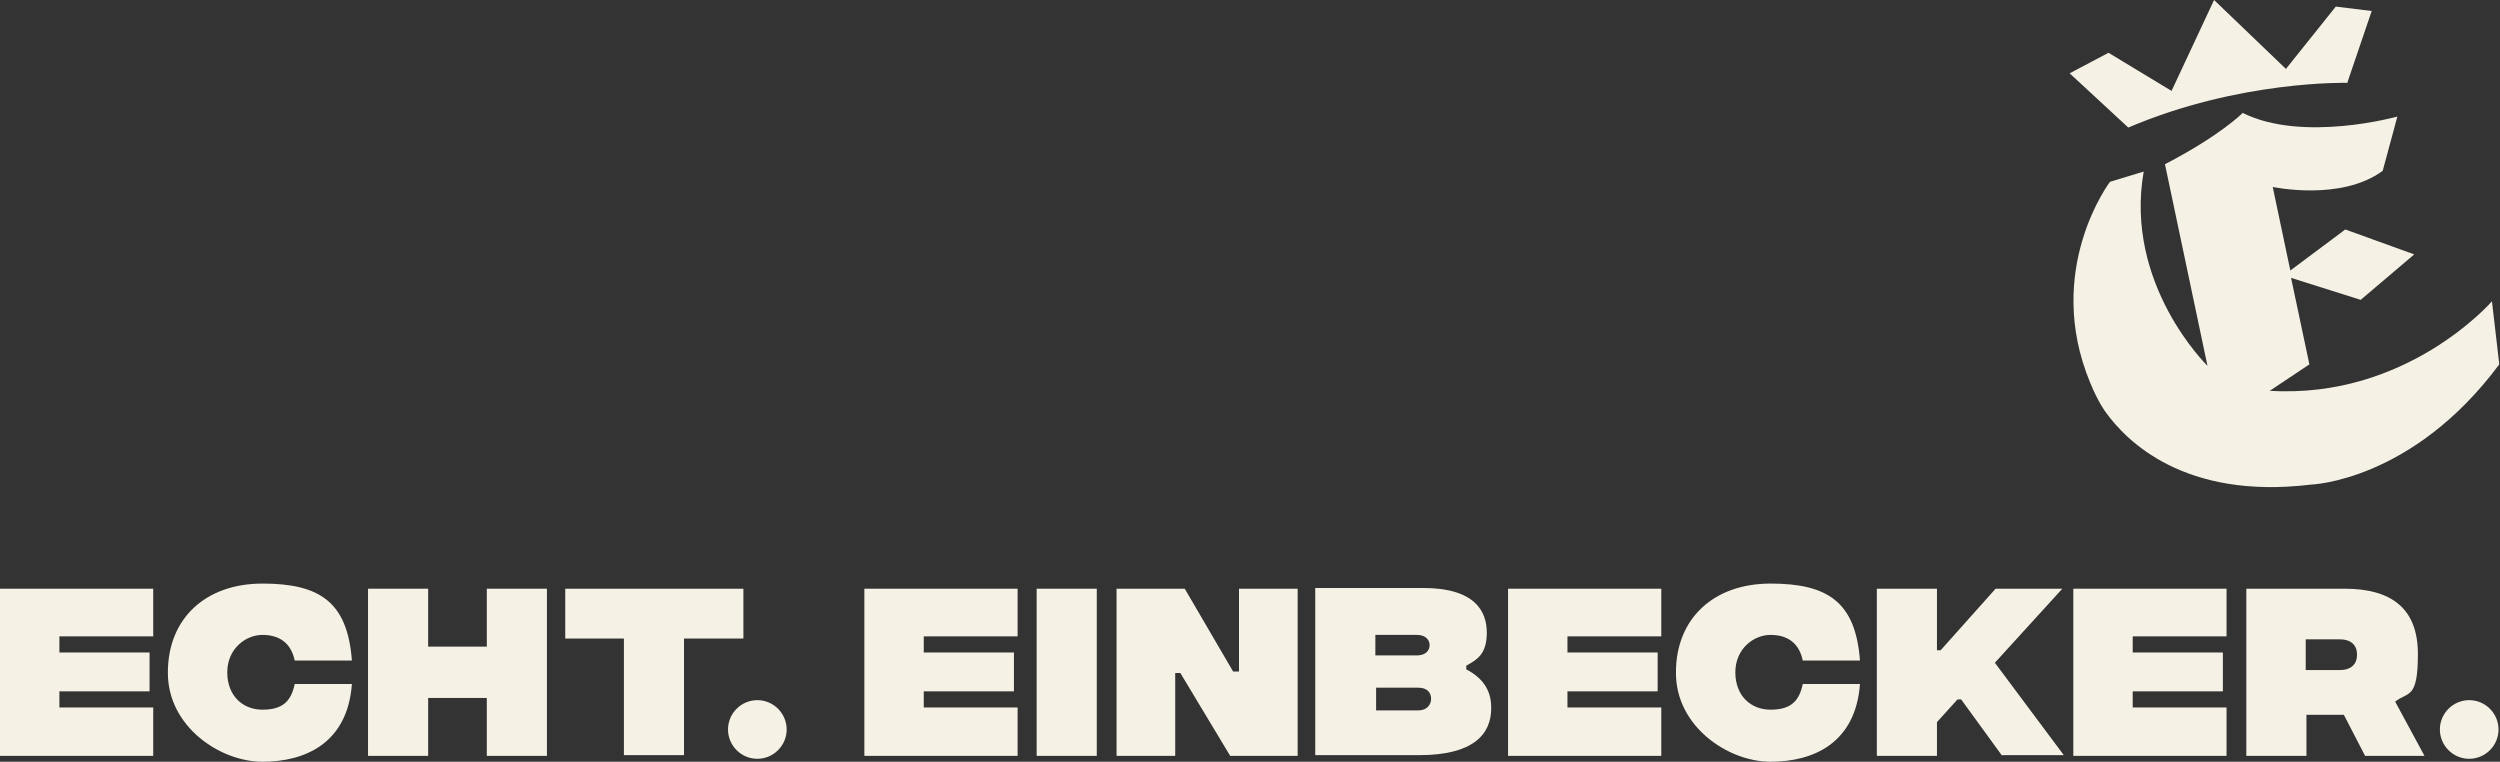 <?xml version="1.0" encoding="UTF-8"?>
<svg xmlns="http://www.w3.org/2000/svg" id="a" version="1.1" viewBox="0 0 341 103.9">
  <rect x="0" y="0" width="341" height="103.9" fill="#333333" stroke="none"/>
  <defs>
    <style>
      .st0 {
        fill: #f5f2e5;
      }
    </style>
  </defs>
  <path class="st0" d="M320.2,11.2l3.3-9.7-4.9-.6-6.8,8.5L302,0l-5.8,12.4-8.6-5.2-5.3,2.8,8,7.4c15.2-6.5,29.9-6.1,29.9-6.1M309.6,53.3l5.4-3.6-2.5-11.8,9.5,3,7.3-6.2-9.4-3.4-7.5,5.6-2.4-11.4s9.3,2,15-2.2l2-7.4s-12.9,3.6-21.1-.5c0,0-2.9,3-10.6,7l5.8,27.5s-11.4-11.1-8.7-26.5l-4.6,1.4s-9.1,12-2.7,27.4c1.1,2.7,2.1,4,2.1,4,2.8,3.9,10.7,12,28,9.9,0,0,13.8-.4,25.7-16.4l-1-8.6s-11.6,13.4-30.4,12.2"></path>
  <path class="st0" d="M0,80.3h20.9v6.5h-12.8v2.2h12.3v5.3h-12.3v2.2h12.8v6.6H0v-22.8Z"></path>
  <path class="st0" d="M22.9,91.7c0-7.3,5.1-12.1,12.9-12.1s11.6,2.5,12.2,10.5h-7.8c-.5-2.4-2.1-3.5-4.4-3.5s-4.8,1.9-4.8,5.1,2.1,5.1,4.8,5.1,3.9-1.1,4.4-3.5h7.8c-.6,8.1-6.4,10.6-12.2,10.6s-12.9-4.8-12.9-12.1h0Z"></path>
  <path class="st0" d="M74.6,80.3v22.8h-8.2v-7.9h-8v7.9h-8.2v-22.8h8.2v7.9h8v-7.9h8.2Z"></path>
  <path class="st0" d="M101.4,87.1h-8.1v15.9h-8.2v-15.9h-8v-6.8h24.3s0,6.8,0,6.8Z"></path>
  <path class="st0" d="M99.3,99.5c0-2.2,1.8-4,4-4s4,1.8,4,4-1.8,4-4,4-4-1.8-4-4Z"></path>
  <path class="st0" d="M117.9,80.3h20.9v6.5h-12.8v2.2h12.3v5.3h-12.3v2.2h12.8v6.6h-20.9v-22.8Z"></path>
  <path class="st0" d="M141.4,80.3h8.2v22.8h-8.2v-22.8Z"></path>
  <path class="st0" d="M152.2,80.3h9.4l6.6,11.3h.8v-11.3h8v22.8h-9.2l-6.8-11.3h-.7v11.3h-8v-22.8h-.1Z"></path>
  <path class="st0" d="M203.4,96.6c0,3.6-2.5,6.4-9.8,6.4h-14.2v-22.8h14.7c7,0,8.7,3.1,8.7,6.1s-1.4,3.7-2.8,4.5v.5c2.1,1.1,3.4,2.7,3.4,5.2h0ZM187.6,86.6v2.8h5.6c1.5,0,1.8-.9,1.8-1.4s-.3-1.4-1.8-1.4h-5.6ZM195.2,95.3c0-.6-.3-1.5-1.8-1.5h-5.7v3.1h5.7c1.5,0,1.8-1.1,1.8-1.5h0Z"></path>
  <path class="st0" d="M205.7,80.3h20.9v6.5h-12.8v2.2h12.3v5.3h-12.3v2.2h12.8v6.6h-20.9v-22.8Z"></path>
  <path class="st0" d="M228.6,91.7c0-7.3,5.1-12.1,12.9-12.1s11.6,2.5,12.2,10.5h-7.8c-.5-2.4-2.1-3.5-4.4-3.5s-4.8,1.9-4.8,5.1,2.1,5.1,4.8,5.1,3.9-1.1,4.4-3.5h7.8c-.6,8.1-6.4,10.6-12.2,10.6s-12.9-4.8-12.9-12.1h0Z"></path>
  <path class="st0" d="M273.1,103.1l-5.6-7.7h-.5l-2.8,3.1v4.6h-8.2v-22.8h8.2v8.4h.5l7.5-8.4h9.1l-9.2,10.1,9.4,12.6h-8.4Z"></path>
  <path class="st0" d="M282.8,80.3h20.9v6.5h-12.8v2.2h12.3v5.3h-12.3v2.2h12.8v6.6h-20.9v-22.8Z"></path>
  <path class="st0" d="M322.6,103.1l-2.9-5.6h-5.1v5.6h-8.2v-22.8h13.4c6.4,0,10,2.7,10,8.9s-1.3,5.1-3.1,6.5l4,7.4h-8.1,0ZM314.5,91.4h4.6c1.6,0,2.4-.8,2.4-2.1s-.8-2.1-2.4-2.1h-4.6v4.3h0Z"></path>
  <path class="st0" d="M332.8,99.5c0-2.2,1.8-4,4-4s4,1.8,4,4-1.8,4-4,4-4-1.8-4-4Z"></path>
</svg>
